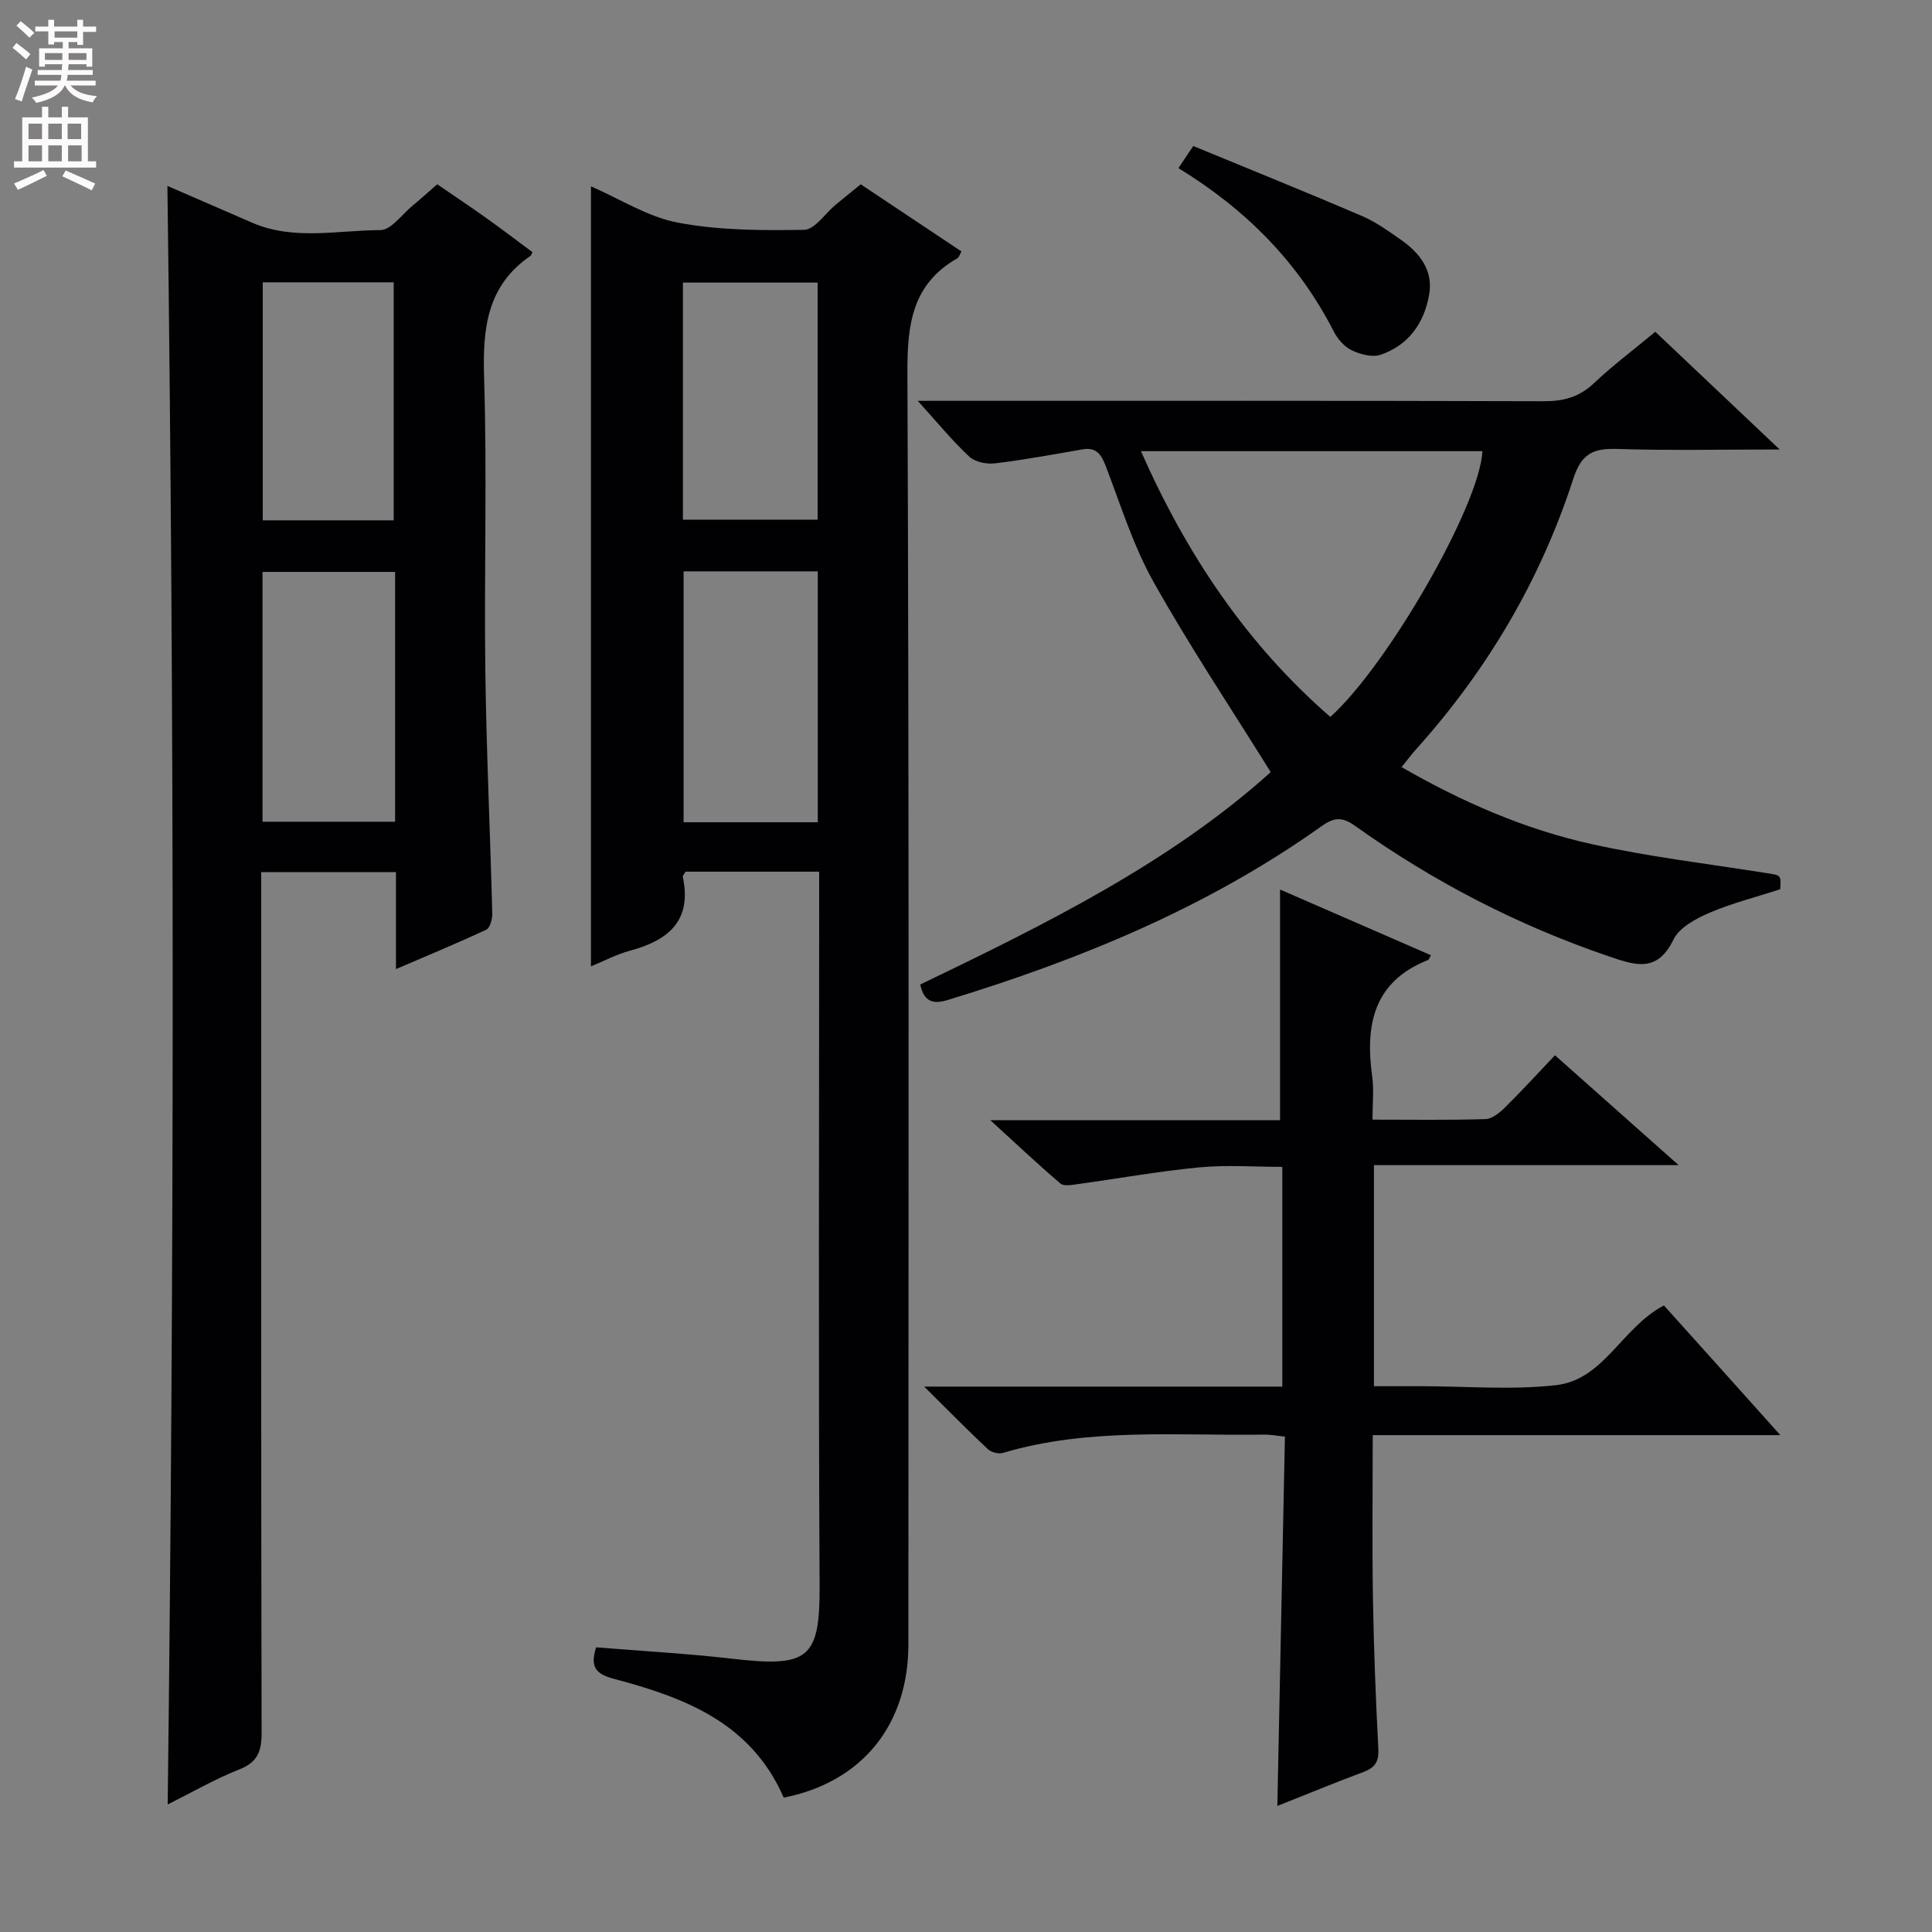 <svg enable-background="new 0 0 400 400" viewBox="0 0 400 400" xmlns="http://www.w3.org/2000/svg"><rect x="0" y="0" width="400" height="400" fill="#808080" stroke="none"/><g fill="#010103"><path d="m162.26 372.18c-6.77-15.58-20.64-20.75-35.18-24.6-3.97-1.05-4.86-2.64-3.66-6.52 9.39.77 18.81 1.28 28.16 2.36 15.9 1.84 18.19.01 18.11-15.31-.26-46.99-.09-93.98-.09-140.97 0-2.13 0-4.26 0-6.67-9.66 0-18.72 0-27.67 0-.28.51-.61.83-.56 1.07 1.94 9.11-3 13.16-10.94 15.29-2.81.75-5.44 2.17-8.08 3.25 0-53.86 0-107.26 0-161.5 6.01 2.61 11.77 6.34 18.02 7.52 8.51 1.6 17.4 1.64 26.12 1.48 2.2-.04 4.33-3.37 6.5-5.17 1.65-1.37 3.32-2.71 5.21-4.25 7 4.66 13.88 9.25 20.86 13.9-.37.64-.49 1.21-.83 1.4-9.32 5.31-10.4 13.57-10.36 23.57.36 87.81.22 175.63.2 263.45-.01 16.63-9.58 28.5-25.81 31.7zm7.05-253.89c-9.48 0-18.56 0-27.78 0v51.95h27.78c0-17.41 0-34.46 0-51.95zm-27.92-10.7h27.89c0-16.57 0-32.8 0-49.08-9.49 0-18.67 0-27.89 0z"/><path d="m34.72 373.6c1.36-111.86 1.41-223.21-.06-335.11 5.74 2.49 11.61 5.04 17.48 7.59 8.66 3.78 17.75 1.58 26.62 1.56 2.2-.01 4.42-3.21 6.59-5 1.66-1.37 3.26-2.82 5.17-4.49 3.44 2.36 6.87 4.64 10.21 7.03 3.23 2.3 6.38 4.7 9.5 7.02-.23.47-.26.68-.38.76-9.1 6.22-9.94 15.15-9.62 25.32.63 20.14-.01 40.32.25 60.48.22 16.79 1.01 33.56 1.44 50.35.03 1.14-.45 2.99-1.23 3.36-5.95 2.79-12.04 5.3-18.71 8.17 0-7.15 0-13.42 0-20.07-9.28 0-18.19 0-27.9 0v5.7c0 57.49-.04 114.97.08 172.46.01 3.8-.77 6.08-4.57 7.59-5.07 2-9.84 4.77-14.87 7.28zm47.08-255.19c-9.48 0-18.5 0-27.45 0v51.72h27.45c0-17.42 0-34.37 0-51.72zm-.29-10.68c0-16.74 0-33.09 0-49.28-9.33 0-18.24 0-27.11 0v49.28z"/><path d="m190.53 203.83c26.13-12.56 51.86-25.32 72.56-43.97-8.38-13.47-16.85-26.15-24.28-39.41-4.18-7.46-6.77-15.84-9.85-23.89-.95-2.47-1.96-4.03-4.88-3.52-6 1.05-12 2.16-18.05 2.89-1.73.21-4.13-.26-5.33-1.37-3.5-3.26-6.56-7.01-10.69-11.57h6.21c41.14 0 82.28-.05 123.42.08 4.07.01 7.3-.84 10.32-3.69 3.96-3.74 8.34-7.03 12.75-10.69 8.37 7.92 16.52 15.64 25.75 24.37-12.14 0-22.88.24-33.6-.11-4.93-.16-7.43.91-9.12 6.15-6.79 20.97-17.81 39.64-32.58 56.06-.97 1.08-1.83 2.25-2.98 3.66 12.56 7.23 25.52 12.88 39.34 15.94 11.94 2.64 24.15 4.09 36.26 6.01 2.96.47 2.98.35 2.8 3.34-5.03 1.63-10.02 2.88-14.69 4.89-2.81 1.21-6.22 3.05-7.43 5.55-3.36 6.92-7.92 5.3-13.34 3.46-18.88-6.42-36.37-15.48-52.58-27.03-2.65-1.89-4.31-1.79-6.91.06-23.55 16.77-49.9 27.6-77.38 35.99-2.79.85-4.9.64-5.72-3.2zm84.9-55.4c11.79-10.56 31-43.89 31.48-55.02-23.37 0-46.73 0-70.69 0 9.46 21.41 21.88 39.95 39.21 55.02z"/><path d="m368.6 297.13c-28.87 0-56.32 0-84.39 0 0 11.37-.14 22.47.04 33.57.17 10.48.58 20.95 1.12 31.42.14 2.65-.73 3.88-3.1 4.76-5.91 2.2-11.74 4.61-17.81 7.02.53-25.56 1.05-50.86 1.57-76.47-1.8-.18-3.07-.43-4.33-.41-18.08.27-36.31-1.48-54.06 3.79-.9.27-2.41-.12-3.11-.77-4.2-3.94-8.23-8.05-13.19-12.96h74.15c0-15.25 0-30 0-45.49-5.69 0-11.48-.44-17.17.1-8.41.8-16.75 2.31-25.12 3.46-1.21.17-2.91.51-3.64-.11-4.62-3.93-9.04-8.1-14.52-13.11h59.98c0-16.21 0-31.9 0-47.76 10.09 4.39 20.64 8.98 31.24 13.6-.41.72-.46.94-.57.98-11.34 4.46-13.07 13.45-11.59 24.12.38 2.73.06 5.56.06 8.94 8.16 0 15.78.12 23.38-.11 1.39-.04 2.96-1.33 4.07-2.43 3.43-3.38 6.68-6.95 10.33-10.79 8.44 7.5 16.44 14.61 25.6 22.75-21.84 0-42.31 0-63.08 0v45.77h9.75c9.33 0 18.75.83 27.96-.22 9.94-1.13 13.61-11.96 22.33-16.5 7.62 8.46 15.42 17.16 24.1 26.85z"/><path d="m247.05 30.23c12.03 4.96 23.55 9.61 34.96 14.5 2.86 1.23 5.46 3.12 8.04 4.92 3.87 2.71 6.7 6.29 5.85 11.28-1 5.89-4.23 10.53-10.06 12.52-1.72.59-4.22-.08-5.99-.93-1.53-.73-2.92-2.35-3.72-3.91-7.32-14.3-18.15-25.24-32.15-33.8.94-1.41 1.8-2.68 3.07-4.58z"/></g><path d="m2.6 9.9.8-1c.9.7 1.9 1.4 2.9 2.3l-.9 1.1c-1.1-1-2-1.8-2.8-2.4zm.5 10.6c.9-2.1 1.6-4.3 2.3-6.7.4.2.8.4 1.3.6-.7 2.1-1.5 4.3-2.2 6.6zm.3-15.2.9-.9c1 .8 2 1.6 2.8 2.4l-1 1c-.9-.9-1.8-1.7-2.7-2.5zm12.6-1.2h1.2v1.4h2.7v1.1h-2.7v2.7h-1.2v-.6h-1.8v1.3h4.9v3.8h-1.2v-.5h-3.7c0 .4-.1.9-.1 1.2h5.1v1h-5.2c0 .5-.1.9-.2 1.2h6v1h-5.2c1.1 1.3 2.9 2 5.5 2.2-.4.4-.7.8-.9 1.3-2.9-.5-4.8-1.6-5.7-3.5h-.1c-.8 1.7-2.7 2.9-5.9 3.6-.2-.4-.6-.8-.9-1.1 2.8-.6 4.6-1.4 5.4-2.5h-4.8v-1h5.3c.1-.3.2-.7.2-1.2h-4.9v-1h5c0-.4 0-.8.1-1.2h-3.6v.5h-1.2v-3.8h4.9v-1.3h-1.8v.5h-1.2v-2.7h-2.7v-1h2.7v-1.4h1.2v1.4h4.8zm-6.7 8.3h3.6c0-.4 0-.9 0-1.4h-3.6zm1.9-4.6h4.8v-1.3h-4.7v1.3zm6.7 3.2h-3.7v1.4h3.7z" fill="#fcfafa"/><path d="m8.7 22.1h1.3v2.2h2.8v-2.2h1.3v2.2h4.1v9.1h1.7v1.3h-17v-1.3h1.7v-9.1h4.1zm.3 13.1.7 1.2c-1.8.9-3.8 1.9-6 2.9-.2-.4-.5-.8-.8-1.3 2.3-1 4.4-1.9 6.1-2.8zm-3.1-6.4h2.8v-3.2h-2.8zm0 4.6h2.8v-3.3h-2.8zm4.1-4.6h2.8v-3.2h-2.8zm0 4.6h2.8v-3.3h-2.8zm3.6 1.9c2.1.9 4.1 1.8 6.1 2.7l-.7 1.4c-2.2-1.1-4.2-2-6.1-2.9zm3.2-9.7h-2.8v3.2h2.8zm-2.7 7.8h2.8v-3.3h-2.8z" fill="#fcfafa"/></svg>